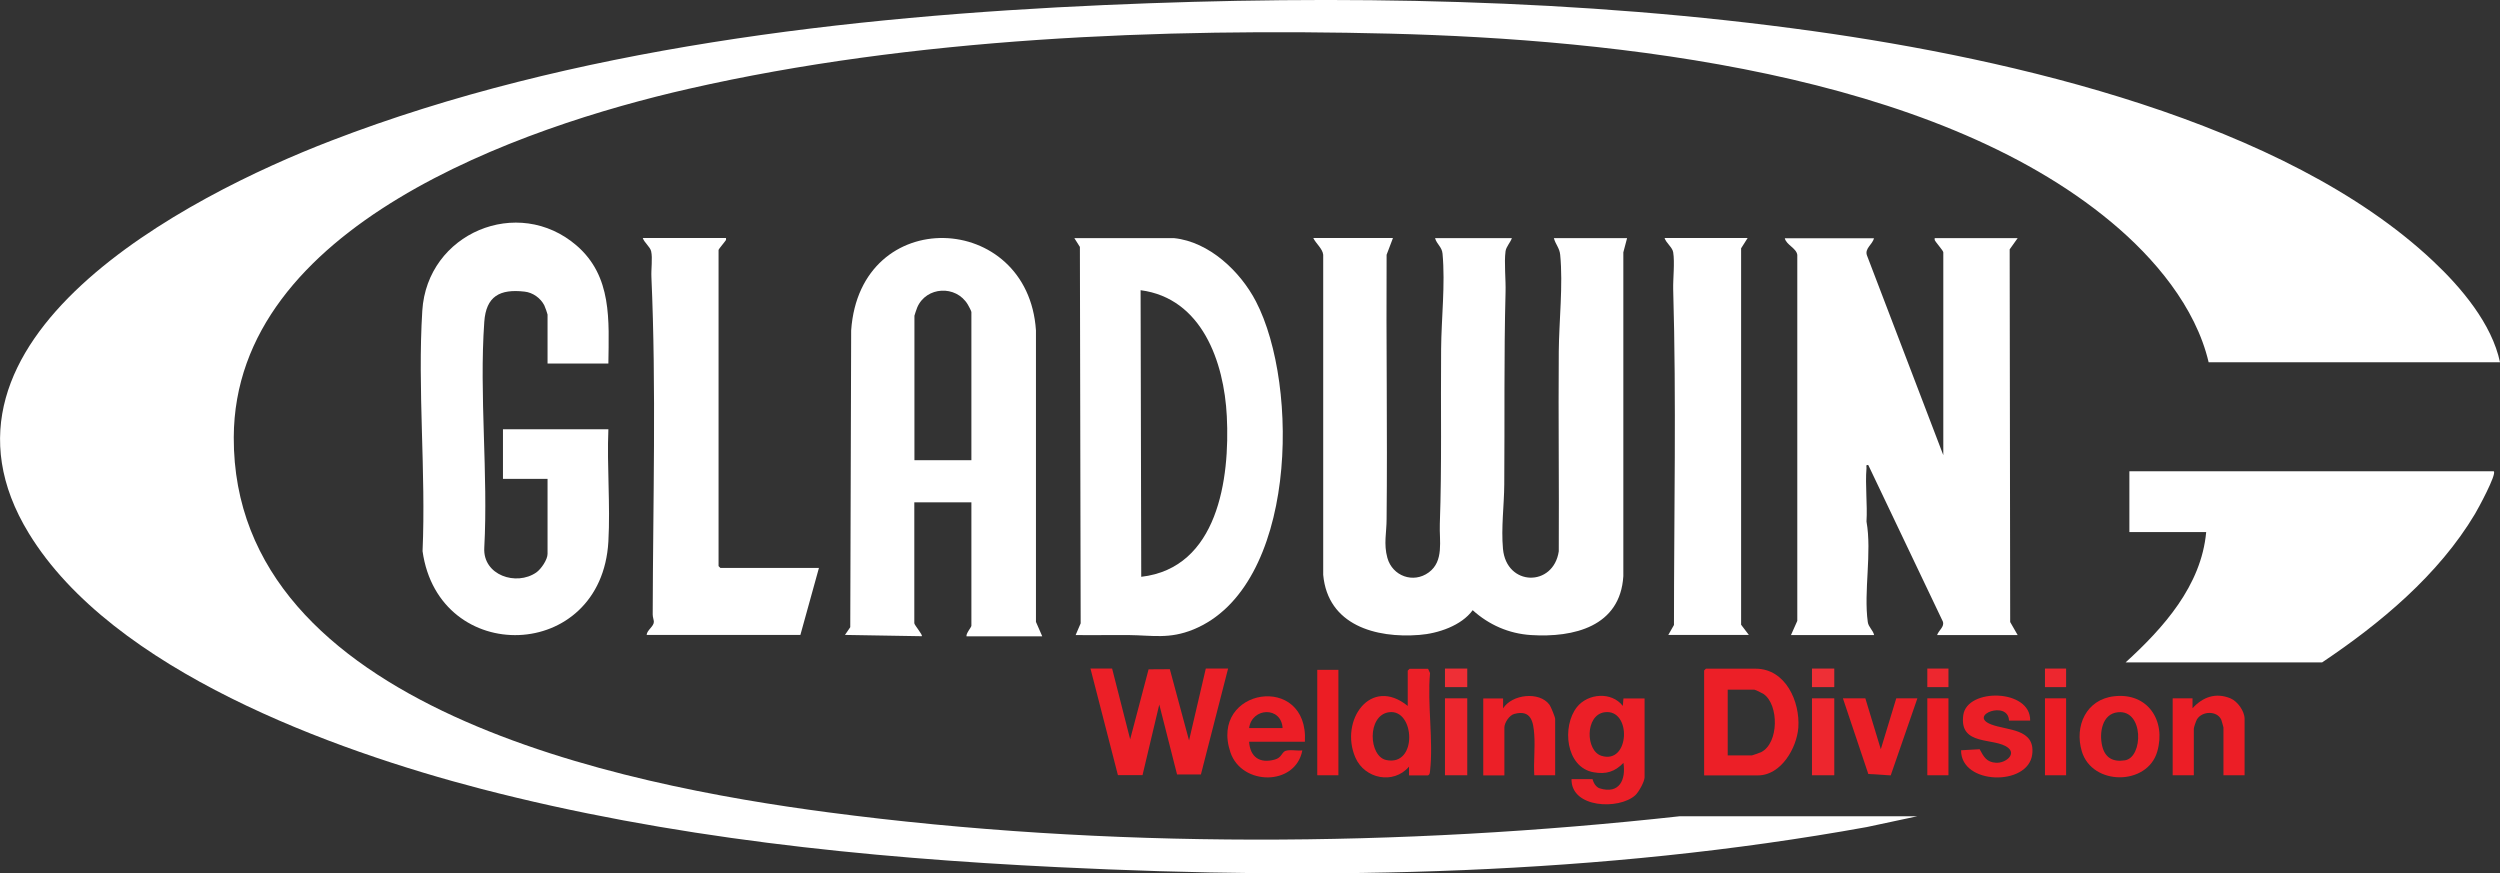 <?xml version="1.0" encoding="UTF-8"?>
<svg id="Layer_1" data-name="Layer 1" xmlns="http://www.w3.org/2000/svg" viewBox="0 0 194 67.77" width="194">
  <rect x="0" y="0" width="194" height="67.77" fill="#333333" stroke="none"/>
  <defs>
    <style>
      .cls-1 {
        fill: #ec1f27;
      }

      .cls-2 {
        fill: #ed272f;
      }

      .cls-3 {
        fill: #ee2f36;
      }

      .cls-4 {
        fill: #ed262e;
      }

      .cls-5 {
        fill: #fff;
      }

      .cls-6 {
        fill: #ec1e26;
      }

      .cls-7 {
        fill: #ec1d25;
      }

      .cls-8 {
        fill: #ec1d24;
      }
    </style>
  </defs>
  <path class="cls-5" d="M194,28.11h-22.61c-1.01-4.3-4.22-8.1-7.55-10.87-13.89-11.58-38.48-14.19-55.99-14.63-17.8-.44-37.02.32-54.4,4.28-13,2.96-35.26,10.66-35.31,27.05-.07,20.99,30.18,27,46.15,29.1,21.64,2.85,44.41,2.69,66.07.3h18.43s-3.93.84-3.93.84c-20.67,3.74-41.85,4.13-62.79,3.11-15.02-.73-30.16-2.29-44.72-6.07-11.53-3-28.62-9.2-35.11-19.83C-6.96,26.34,14.48,15.23,25.72,10.91,44.35,3.73,65.84,1.27,85.73.39c18.18-.8,36.96-.49,55.01,2.03,15.32,2.14,36.55,6.99,48.07,17.84,2.18,2.05,4.56,4.86,5.19,7.85Z"/>
  <path class="cls-5" d="M108.09,18.48l-.49,1.29c-.04,6.84.07,13.67,0,20.51,0,1.04-.24,1.93.06,3.01.39,1.41,2.01,2.01,3.21,1.13s.81-2.46.86-3.76c.16-4.51.06-9.04.1-13.57.02-2.41.33-5.01.11-7.41-.05-.53-.44-.71-.58-1.2h5.96c-.11.33-.44.66-.49,1.01-.12.89.03,2.22,0,3.18-.13,4.96-.06,9.94-.1,14.92-.01,1.63-.25,3.35-.1,5,.27,2.93,3.92,2.97,4.33.19.03-5.17-.04-10.33,0-15.5.02-2.36.34-5.17.11-7.51-.05-.53-.36-.8-.49-1.29h5.68l-.29,1.1v25.13c-.24,3.91-3.84,4.78-7.17,4.57-1.71-.11-3.26-.79-4.52-1.93-.87,1.2-2.69,1.81-4.14,1.92-3.39.27-7.1-.76-7.46-4.66v-24.84c-.05-.48-.56-.86-.77-1.3h6.16Z"/>
  <path class="cls-5" d="M145.42,18.48c-.1.49-.75.8-.54,1.35l5.92,15.49v-15.74c0-.13-.59-.77-.67-.96v-.14s6.44,0,6.44,0l-.62.87.04,28.92.58,1.01h-6.25c.12-.37.6-.65.44-1.06l-5.78-12.13c-.22-.04-.13.1-.14.24-.11,1.33.08,2.8,0,4.14.43,2.42-.23,5.43.1,7.8.05.39.41.63.49,1.01h-6.45l.49-1.1v-28.4c-.07-.53-.85-.77-.97-1.29h6.93Z"/>
  <path class="cls-5" d="M80.87,49.38h-5.87c-.05-.22.38-.71.38-.82v-9.58h-4.43v9.38c0,.14.68.92.58,1.01l-5.96-.1.41-.6.07-23.03c.68-9.83,13.73-9.29,14.34,0v22.62s.48,1.1.48,1.1ZM75.38,35.71v-11.5c0-.07-.22-.48-.28-.58-.92-1.53-3.22-1.4-3.92.22-.04.09-.22.62-.22.65v11.21h4.43Z"/>
  <path class="cls-5" d="M91.11,18.48c2.72.28,5.14,2.58,6.35,4.91,3.41,6.55,3.19,22.18-4.86,25.46-1.87.76-3.15.45-5.04.43-1.36-.01-2.73.02-4.09,0l.39-.91-.06-29.21-.43-.68h7.74ZM88.56,44.76c5.94-.68,6.89-7.6,6.64-12.47-.21-4.2-1.93-9.15-6.69-9.77l.05,22.23Z"/>
  <path class="cls-5" d="M193.52,36.58c.23.23-1.22,2.9-1.46,3.3-2.82,4.73-7.34,8.49-11.86,11.52h-15.25c2.94-2.68,5.87-5.95,6.25-10.11h-5.96v-4.72h28.28Z"/>
  <path class="cls-5" d="M47.2,28.21h-4.71v-3.8c0-.05-.2-.62-.25-.71-.29-.57-.89-1-1.53-1.07-1.92-.22-2.99.35-3.13,2.35-.4,5.67.31,11.8,0,17.53-.12,2.13,2.49,2.99,4.04,1.91.37-.26.87-.99.87-1.44v-5.82h-3.46v-3.85h8.18c-.12,2.86.16,5.86,0,8.71-.53,9.39-13.16,9.72-14.42.75.27-6.12-.4-12.59-.02-18.66.37-6.01,7.42-8.99,11.98-5.05,2.76,2.39,2.5,5.8,2.46,9.14Z"/>
  <path class="cls-5" d="M56.34,18.48v.14c-.08.13-.58.72-.58.77v24.54l.14.14h7.65l-1.44,5.2h-11.93c.02-.37.55-.65.56-1.01,0-.15-.09-.36-.09-.58.02-8.64.28-17.59-.1-26.18-.03-.59.1-1.48-.02-2-.08-.35-.54-.68-.65-1.03h6.45Z"/>
  <path class="cls-5" d="M135.61,18.48l-.5.79v29.21s.6.79.6.79h-6.25l.44-.77c0-8.66.19-17.38-.06-26.03-.02-.86.13-2.09,0-2.89-.06-.39-.55-.72-.67-1.11h6.45Z"/>
  <polygon class="cls-1" points="86.3 51.88 87.7 57.37 89.13 51.94 90.78 51.93 92.27 57.46 93.57 51.88 95.3 51.88 93.19 60.1 91.34 60.1 89.96 54.67 88.66 60.15 86.75 60.15 84.62 51.88 86.3 51.88"/>
  <path class="cls-1" d="M132.24,60.16v-8.13l.14-.14h3.85c2.34,0,3.46,2.56,3.32,4.57-.12,1.59-1.34,3.71-3.13,3.71h-4.18ZM134.07,58.62h1.88s.62-.2.71-.25c1.39-.7,1.39-3.68.2-4.51-.1-.07-.65-.34-.72-.34h-2.07v5.1Z"/>
  <path class="cls-1" d="M123.58,60.45s.12.59.57.73c1.51.46,2.03-.66,1.83-1.98-.67.69-1.35.9-2.31.73-2.18-.38-2.48-3.57-1.3-5.06.85-1.07,2.69-1.22,3.56-.09l.05-.58h1.64v6.11c0,.34-.45,1.15-.72,1.4-1.27,1.15-4.99,1-4.95-1.25h1.64ZM124.52,55.27c-1.53.21-1.49,2.99-.25,3.38,2.22.7,2.36-3.67.25-3.38Z"/>
  <path class="cls-1" d="M109.34,60.16v-.67c-1.2,1.41-3.44.95-4.16-.7-1.25-2.87,1.18-6.35,4.06-4.01v-2.74l.14-.14h1.44l.15.33c-.22,2.4.27,5.27,0,7.61-.02.14-.01.25-.15.33h-1.49ZM107.78,55.27c-1.71.24-1.58,3.43-.2,3.71,2.45.51,2.22-4,.2-3.71Z"/>
  <path class="cls-6" d="M96.93,57.56c.08,1.19.83,1.71,2,1.38.48-.14.5-.44.73-.62.28-.21,1.03-.03,1.4-.09-.52,2.78-4.7,2.76-5.58.15-1.68-4.99,6.09-6.23,5.78-.82h-4.33ZM99.53,56.5c-.1-1.7-2.38-1.61-2.6,0h2.6Z"/>
  <path class="cls-1" d="M164.06,54.03c2.61-.3,4.04,1.9,3.34,4.3-.77,2.65-5.04,2.66-5.85-.02-.59-1.97.34-4.04,2.51-4.28ZM164.35,55.27c-1.24.12-1.46,1.62-1.22,2.62.22.92.84,1.26,1.77,1.11,1.42-.23,1.47-3.93-.54-3.73Z"/>
  <path class="cls-1" d="M120.7,60.16h-1.64c-.06-1.02.07-2.12,0-3.13s-.23-1.98-1.55-1.63c-.39.1-.77.69-.77,1.06v3.71h-1.64v-5.97h1.54v.77c.69-1.1,2.82-1.34,3.6-.28.11.15.44.96.44,1.1v4.38Z"/>
  <path class="cls-6" d="M174.18,60.16h-1.64v-3.71s-.14-.54-.17-.6c-.33-.72-1.5-.68-1.89-.02-.07.12-.24.62-.24.72v3.61h-1.64v-5.97h1.54v.77c.79-.87,1.8-1.24,2.94-.77.56.23,1.1,1,1.1,1.59v4.38Z"/>
  <path class="cls-1" d="M157.54,55.92h-1.64c-.06-1.61-3.21-.42-1.4.29,1.24.49,3.45.3,3.2,2.33-.31,2.5-5.55,2.37-5.52-.32l1.44-.08c.31.57.53,1.01,1.27,1.05s1.58-.65.94-1.16c-1.04-.84-3.82-.08-3.48-2.54.29-2.12,5.24-2.04,5.19.42Z"/>
  <polygon class="cls-1" points="144.75 54.19 145.95 58.14 147.15 54.19 148.79 54.19 146.72 60.17 144.98 60.06 143.01 54.19 144.75 54.19"/>
  <rect class="cls-8" x="102.22" y="51.98" width="1.64" height="8.18"/>
  <rect class="cls-4" x="112.13" y="54.19" width="1.73" height="5.97"/>
  <rect class="cls-4" x="140.61" y="54.19" width="1.73" height="5.97"/>
  <rect class="cls-7" x="149.56" y="54.19" width="1.64" height="5.97"/>
  <rect class="cls-7" x="158.69" y="54.19" width="1.64" height="5.97"/>
  <rect class="cls-3" x="140.61" y="51.88" width="1.73" height="1.44"/>
  <rect class="cls-3" x="112.13" y="51.88" width="1.73" height="1.44"/>
  <rect class="cls-2" x="158.69" y="51.88" width="1.64" height="1.44"/>
  <rect class="cls-2" x="149.56" y="51.88" width="1.64" height="1.44"/>
</svg>
